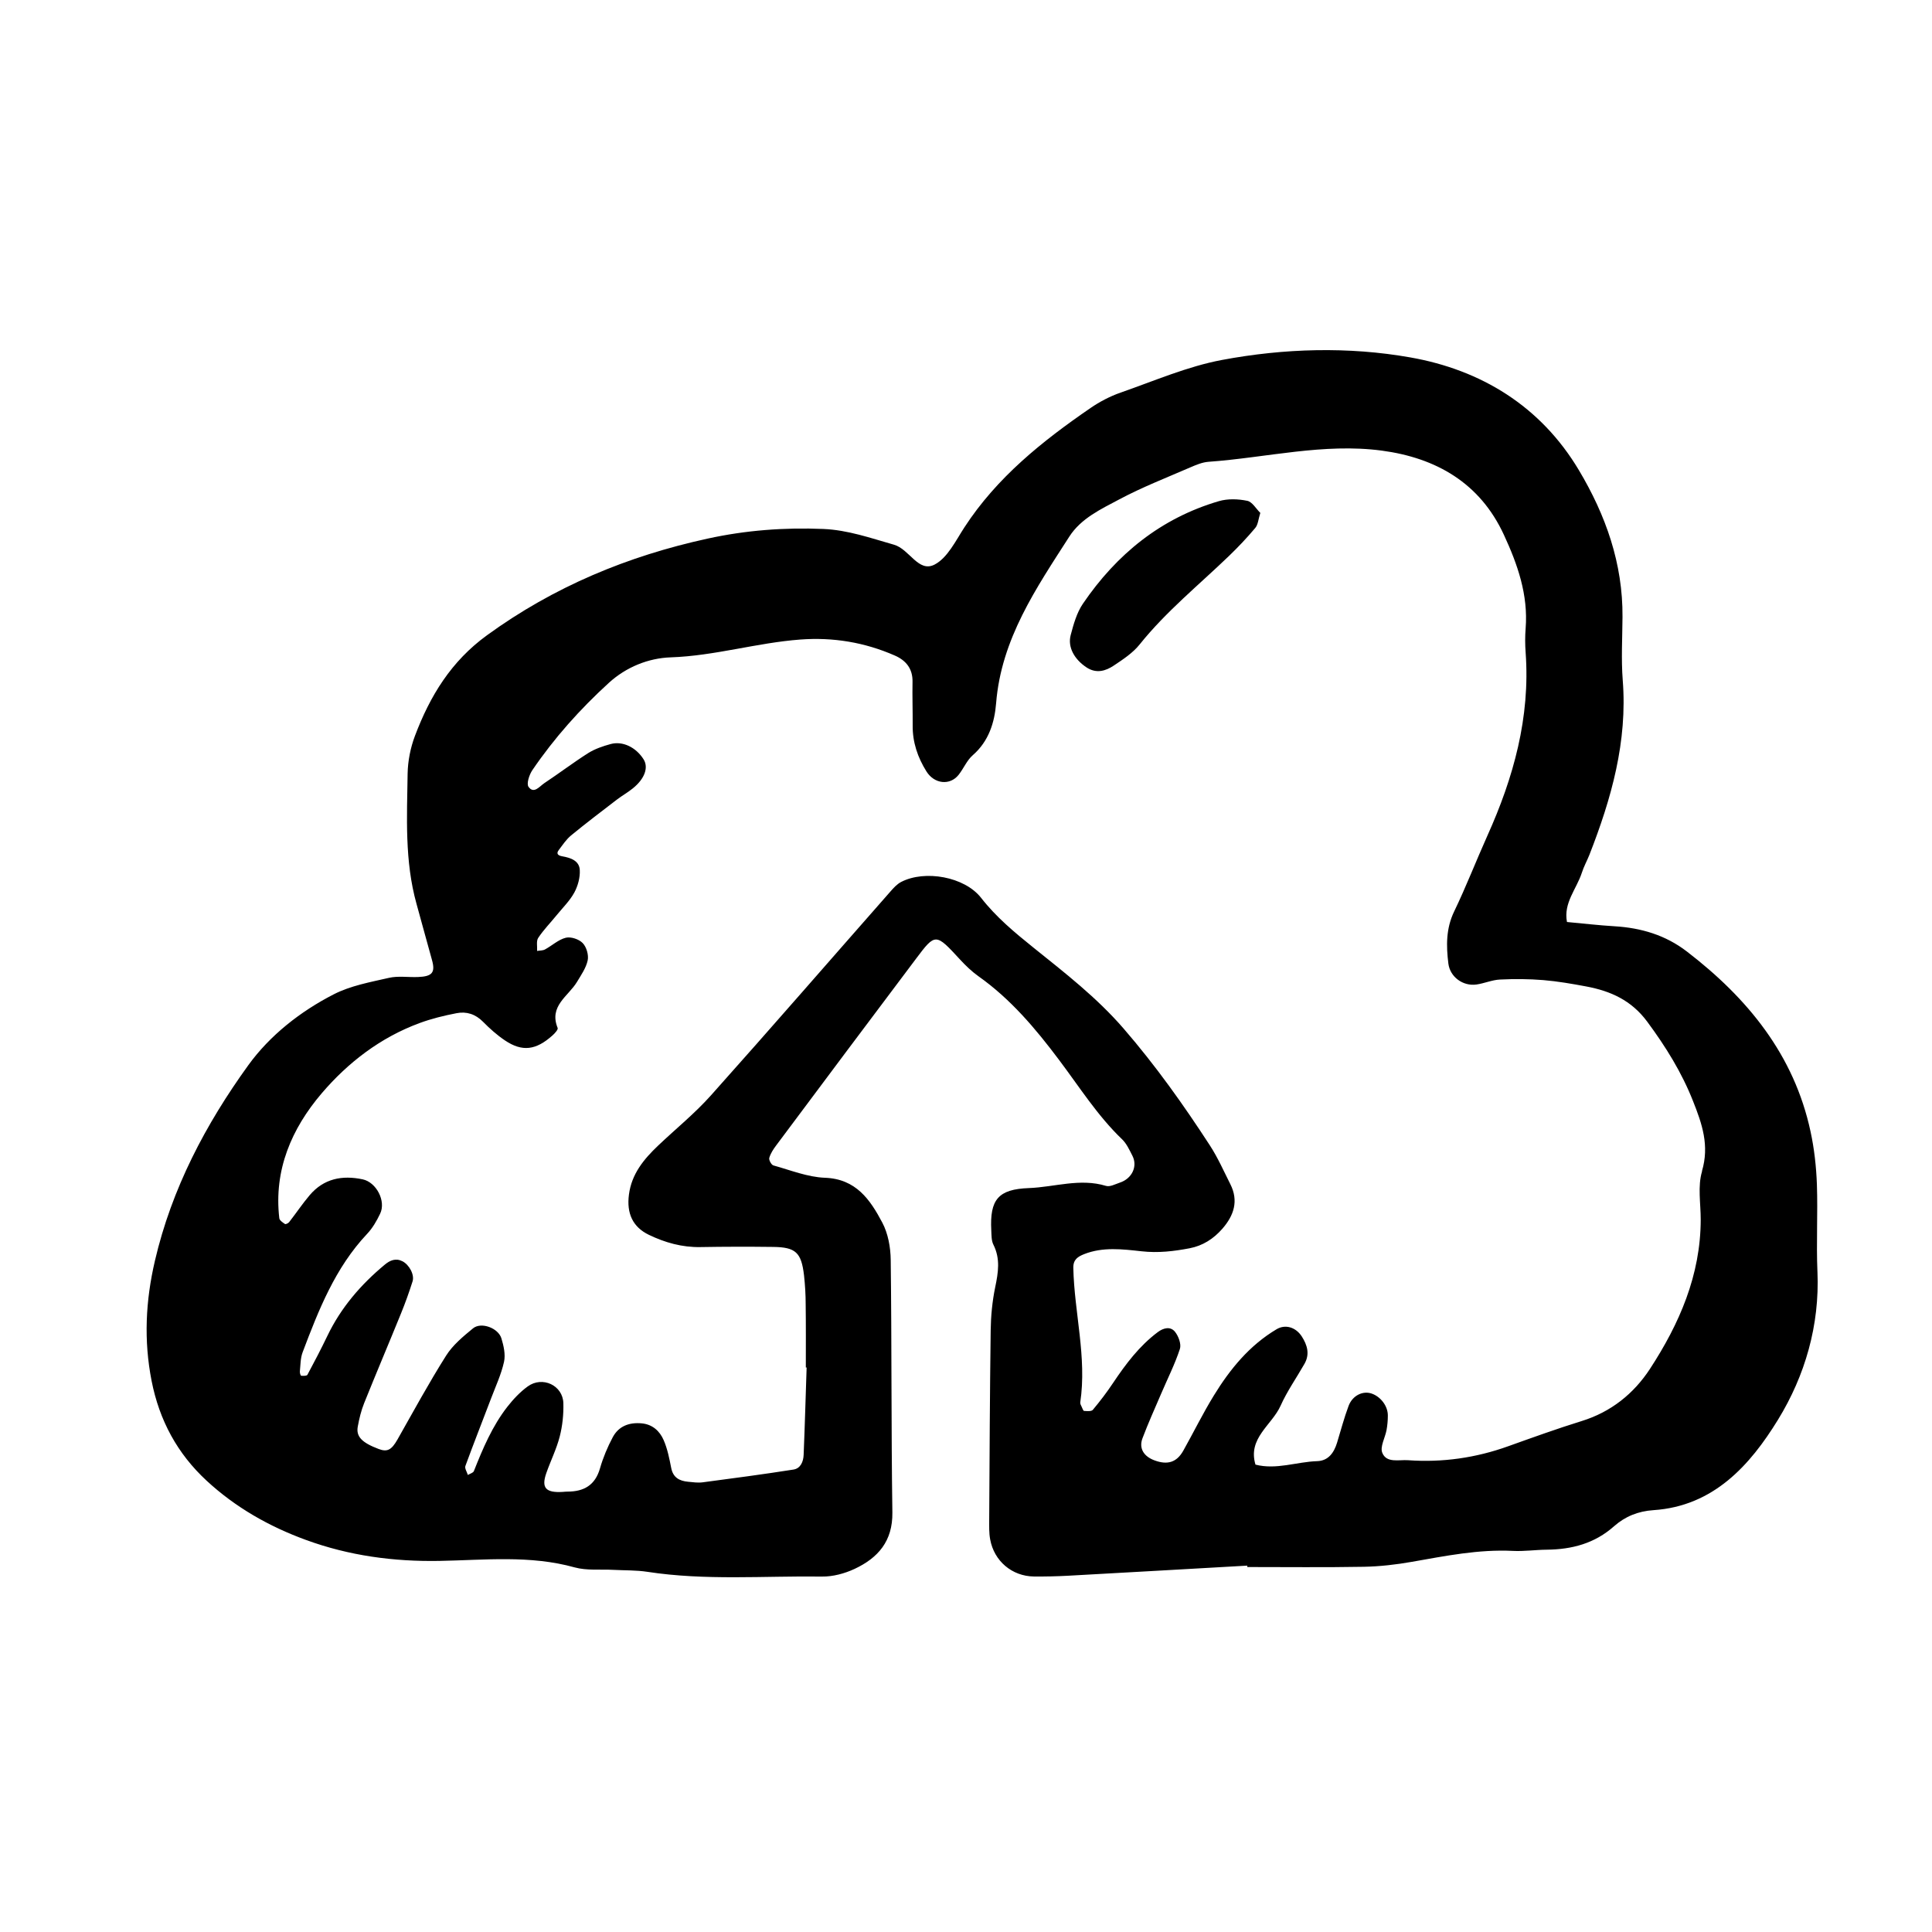 <svg xmlns="http://www.w3.org/2000/svg" width="128" height="128" viewBox="0 0 128 128"><path d="M120.41 84.262c-.082-1.928.03-3.866-.036-5.795-.043-1.17-.173-2.352-.42-3.495-1.092-5.09-4.172-8.843-8.197-11.934-1.408-1.083-3.026-1.565-4.784-1.67-1.054-.063-2.1-.186-3.157-.283-.245-1.26.632-2.18.984-3.26.128-.406.34-.787.5-1.185 1.456-3.723 2.533-7.51 2.21-11.58-.108-1.388-.024-2.79-.015-4.185.027-3.54-1.11-6.746-2.894-9.733-2.53-4.235-6.475-6.635-11.16-7.462-4.11-.727-8.357-.605-12.482.168-2.293.43-4.494 1.39-6.717 2.163-.7.245-1.38.6-1.992 1.02-3.198 2.197-6.202 4.597-8.356 7.908-.58.89-1.12 2.023-1.977 2.466-1.073.555-1.66-1.024-2.69-1.317-1.545-.44-3.056-.975-4.682-1.043-2.583-.107-5.134.085-7.668.64-5.3 1.156-10.184 3.186-14.605 6.397-2.387 1.73-3.784 4.033-4.78 6.67-.297.785-.47 1.66-.486 2.497-.042 2.888-.202 5.794.588 8.63.345 1.236.676 2.48 1.024 3.716.235.83.027 1.1-.923 1.135-.645.026-1.313-.085-1.926.055-1.244.284-2.544.52-3.66 1.092-2.21 1.135-4.22 2.71-5.658 4.695-2.83 3.917-5.074 8.175-6.188 12.96-.617 2.65-.746 5.263-.22 7.952.517 2.626 1.71 4.825 3.645 6.615 1.91 1.767 4.14 3.036 6.588 3.928 2.86 1.045 5.803 1.44 8.84 1.387 2.99-.053 5.994-.395 8.957.43.81.223 1.712.116 2.568.163.75.04 1.508.017 2.248.13 3.845.59 7.714.264 11.57.314.722.01 1.5-.2 2.16-.508 1.55-.725 2.53-1.835 2.503-3.737-.08-5.58-.04-11.16-.11-16.74-.01-.83-.175-1.748-.56-2.47-.8-1.512-1.737-2.892-3.8-2.966-1.15-.044-2.283-.505-3.41-.817-.14-.038-.315-.366-.275-.5.085-.297.27-.577.46-.83 3.077-4.122 6.158-8.242 9.252-12.352 1.3-1.732 1.31-1.716 2.944.06.364.394.758.77 1.19 1.08 2.134 1.507 3.79 3.47 5.34 5.535 1.355 1.797 2.554 3.71 4.196 5.283.294.287.482.703.676 1.082.36.7-.026 1.515-.83 1.78-.304.102-.658.297-.92.217-1.725-.524-3.406.08-5.104.145-2.037.075-2.603.757-2.496 2.808.017.316.004.672.14.94.47.934.323 1.846.12 2.817-.194.936-.287 1.91-.3 2.87-.056 4.185-.073 8.37-.098 12.556 0 .427-.015.866.064 1.283.26 1.44 1.45 2.442 2.897 2.46.752.007 1.504-.01 2.254-.05 3.96-.218 7.92-.445 11.882-.67l.005.093c2.575 0 5.152.03 7.727-.017 1.06-.02 2.13-.144 3.175-.328 2.22-.39 4.42-.836 6.69-.724.747.038 1.5-.074 2.25-.08 1.663-.017 3.17-.413 4.45-1.55.73-.645 1.59-1.003 2.623-1.07 3.973-.266 6.39-2.975 8.24-5.986 1.792-2.92 2.768-6.255 2.617-9.81zm-7.643-6.663c-.3.985-.09 2.125-.09 3.2-.005 3.68-1.413 6.907-3.367 9.9-1.07 1.635-2.578 2.85-4.523 3.45-1.634.507-3.247 1.09-4.858 1.666-2.15.774-4.365 1.09-6.64.928-.607-.043-1.43.207-1.71-.494-.16-.4.19-.996.284-1.508.056-.314.085-.636.085-.955.005-.626-.468-1.25-1.07-1.458-.584-.203-1.27.124-1.53.814-.3.8-.515 1.63-.766 2.446-.203.66-.576 1.193-1.314 1.217-1.364.043-2.703.587-4.09.23-.526-1.755 1.085-2.612 1.663-3.9.434-.97 1.06-1.856 1.59-2.788.358-.64.18-1.236-.188-1.81-.397-.607-1.083-.817-1.664-.473-1.8 1.07-3.087 2.645-4.16 4.395-.73 1.188-1.344 2.443-2.027 3.66-.433.765-1.04.955-1.904.634-.716-.264-1.046-.803-.795-1.465.376-.997.816-1.972 1.237-2.954.42-.987.908-1.948 1.24-2.96.106-.32-.09-.852-.327-1.145-.3-.364-.752-.26-1.137.027-1.222.915-2.12 2.112-2.96 3.365-.413.62-.866 1.216-1.344 1.786-.094.11-.38.082-.58.07-.055-.003-.11-.17-.154-.264-.046-.096-.11-.206-.098-.3.446-2.998-.395-5.933-.46-8.91-.014-.564.316-.75.703-.908 1.244-.497 2.555-.333 3.82-.194 1.095.123 2.134 0 3.182-.2.868-.165 1.585-.625 2.168-1.292.768-.88 1.09-1.845.53-2.955-.434-.862-.828-1.754-1.35-2.56-1.75-2.695-3.61-5.31-5.722-7.75-1.774-2.05-3.888-3.688-5.97-5.36-1.26-1.014-2.47-2.017-3.474-3.304-1.097-1.4-3.724-1.86-5.29-1.05-.274.14-.503.393-.71.63-3.97 4.51-7.903 9.045-11.903 13.52-1.067 1.194-2.328 2.214-3.493 3.32-.948.9-1.755 1.877-1.932 3.243-.164 1.24.248 2.15 1.32 2.667 1.075.518 2.198.833 3.412.812 1.608-.028 3.22-.03 4.827-.01 1.49.018 1.863.372 2.04 1.876.07.64.11 1.284.11 1.928.02 1.394.01 2.788.01 4.183h.053c-.065 1.93-.118 3.86-.198 5.79-.017.446-.203.9-.672.973-2 .315-4.01.58-6.02.846-.316.042-.643-.008-.963-.038-.573-.053-.996-.273-1.12-.92-.122-.623-.248-1.263-.5-1.84-.26-.6-.737-1.043-1.46-1.11-.824-.075-1.516.184-1.908.913-.35.655-.644 1.358-.85 2.073-.32 1.115-1.065 1.535-2.148 1.537-.11 0-.213.01-.323.02-1.127.067-1.427-.268-1.082-1.254.284-.807.672-1.585.885-2.41.184-.715.262-1.476.242-2.213-.032-1.183-1.387-1.82-2.363-1.11-.51.37-.96.85-1.35 1.35-.997 1.28-1.622 2.762-2.215 4.257-.047.12-.264.173-.4.256-.06-.2-.22-.435-.163-.593.55-1.504 1.14-2.993 1.707-4.49.304-.8.67-1.586.853-2.412.107-.486-.023-1.06-.174-1.557-.214-.69-1.345-1.1-1.878-.662-.656.538-1.346 1.11-1.788 1.813-1.143 1.81-2.165 3.694-3.22 5.555-.393.688-.67.843-1.244.627-1.113-.42-1.512-.826-1.384-1.493.096-.524.222-1.05.42-1.543.798-1.988 1.637-3.96 2.443-5.946.282-.692.536-1.4.763-2.115.147-.45-.223-1.114-.666-1.34-.452-.23-.832-.06-1.173.224-1.584 1.317-2.906 2.847-3.805 4.724-.417.867-.865 1.725-1.32 2.573-.04.077-.276.075-.413.062-.043-.005-.096-.188-.087-.283.043-.424.035-.875.18-1.264 1.063-2.812 2.16-5.608 4.276-7.853.358-.378.634-.858.86-1.332.406-.832-.244-2.088-1.157-2.28-1.356-.285-2.57-.052-3.504 1.044-.485.57-.902 1.197-1.365 1.79-.057.075-.232.157-.276.126-.15-.1-.363-.242-.377-.387-.37-3.194.815-5.933 2.81-8.273 1.75-2.048 3.894-3.695 6.47-4.648.797-.295 1.634-.5 2.467-.66.654-.128 1.252.062 1.752.57.445.452.93.885 1.455 1.237 1.145.766 2.05.65 3.148-.335.15-.133.382-.388.34-.492-.594-1.46.708-2.1 1.28-3.05.276-.46.603-.926.71-1.43.074-.355-.078-.885-.332-1.146-.245-.256-.782-.435-1.118-.352-.494.123-.912.523-1.38.776-.148.08-.347.067-.522.098.02-.288-.064-.646.07-.858.352-.533.81-1 1.213-1.496.404-.498.88-.96 1.183-1.515.238-.44.39-1 .362-1.493-.032-.62-.608-.81-1.157-.907-.31-.053-.41-.188-.235-.416.256-.336.495-.704.818-.97.993-.815 2.02-1.594 3.04-2.377.34-.26.72-.47 1.05-.74.786-.634 1.05-1.38.713-1.92-.5-.794-1.38-1.233-2.184-1.015-.513.14-1.036.318-1.484.597-.992.63-1.93 1.344-2.912 1.995-.315.21-.688.738-1.044.244-.15-.207.048-.807.258-1.114 1.45-2.13 3.166-4.046 5.067-5.78 1.142-1.04 2.61-1.636 4.1-1.686 2.912-.1 5.698-.964 8.58-1.18 2.177-.162 4.265.185 6.262 1.06.738.323 1.19.87 1.173 1.74-.018.966.016 1.934.01 2.898-.01 1.11.332 2.112.912 3.04.523.838 1.563.95 2.138.218.33-.42.544-.96.94-1.3 1.055-.923 1.436-2.164 1.538-3.436.34-4.26 2.656-7.622 4.85-11.04.78-1.214 2.106-1.824 3.318-2.47 1.51-.804 3.113-1.428 4.684-2.11.39-.168.808-.347 1.222-.376 3.827-.274 7.63-1.253 11.484-.74 3.584.48 6.496 2.134 8.085 5.58.908 1.96 1.614 3.975 1.44 6.194-.044.533-.04 1.077 0 1.61.31 4.29-.8 8.278-2.54 12.14-.747 1.664-1.403 3.364-2.195 5.005-.547 1.133-.53 2.283-.385 3.456.112.885.963 1.51 1.856 1.387.527-.073 1.04-.306 1.567-.33.955-.047 1.917-.04 2.867.037.955.08 1.906.245 2.848.422 1.61.302 2.987.915 4.035 2.33 1.224 1.654 2.287 3.36 3.04 5.273.597 1.5 1.093 2.936.587 4.637zm-30.14-44.42c-.6-.124-1.29-.148-1.874.024-3.847 1.13-6.78 3.522-9.01 6.798-.405.597-.617 1.355-.806 2.07-.216.804.245 1.618 1.054 2.15.64.42 1.26.237 1.8-.125.614-.41 1.267-.838 1.717-1.404 1.75-2.182 3.912-3.93 5.91-5.853.613-.59 1.2-1.21 1.748-1.863.184-.22.203-.582.333-.995-.28-.273-.533-.734-.87-.803z"/></svg>